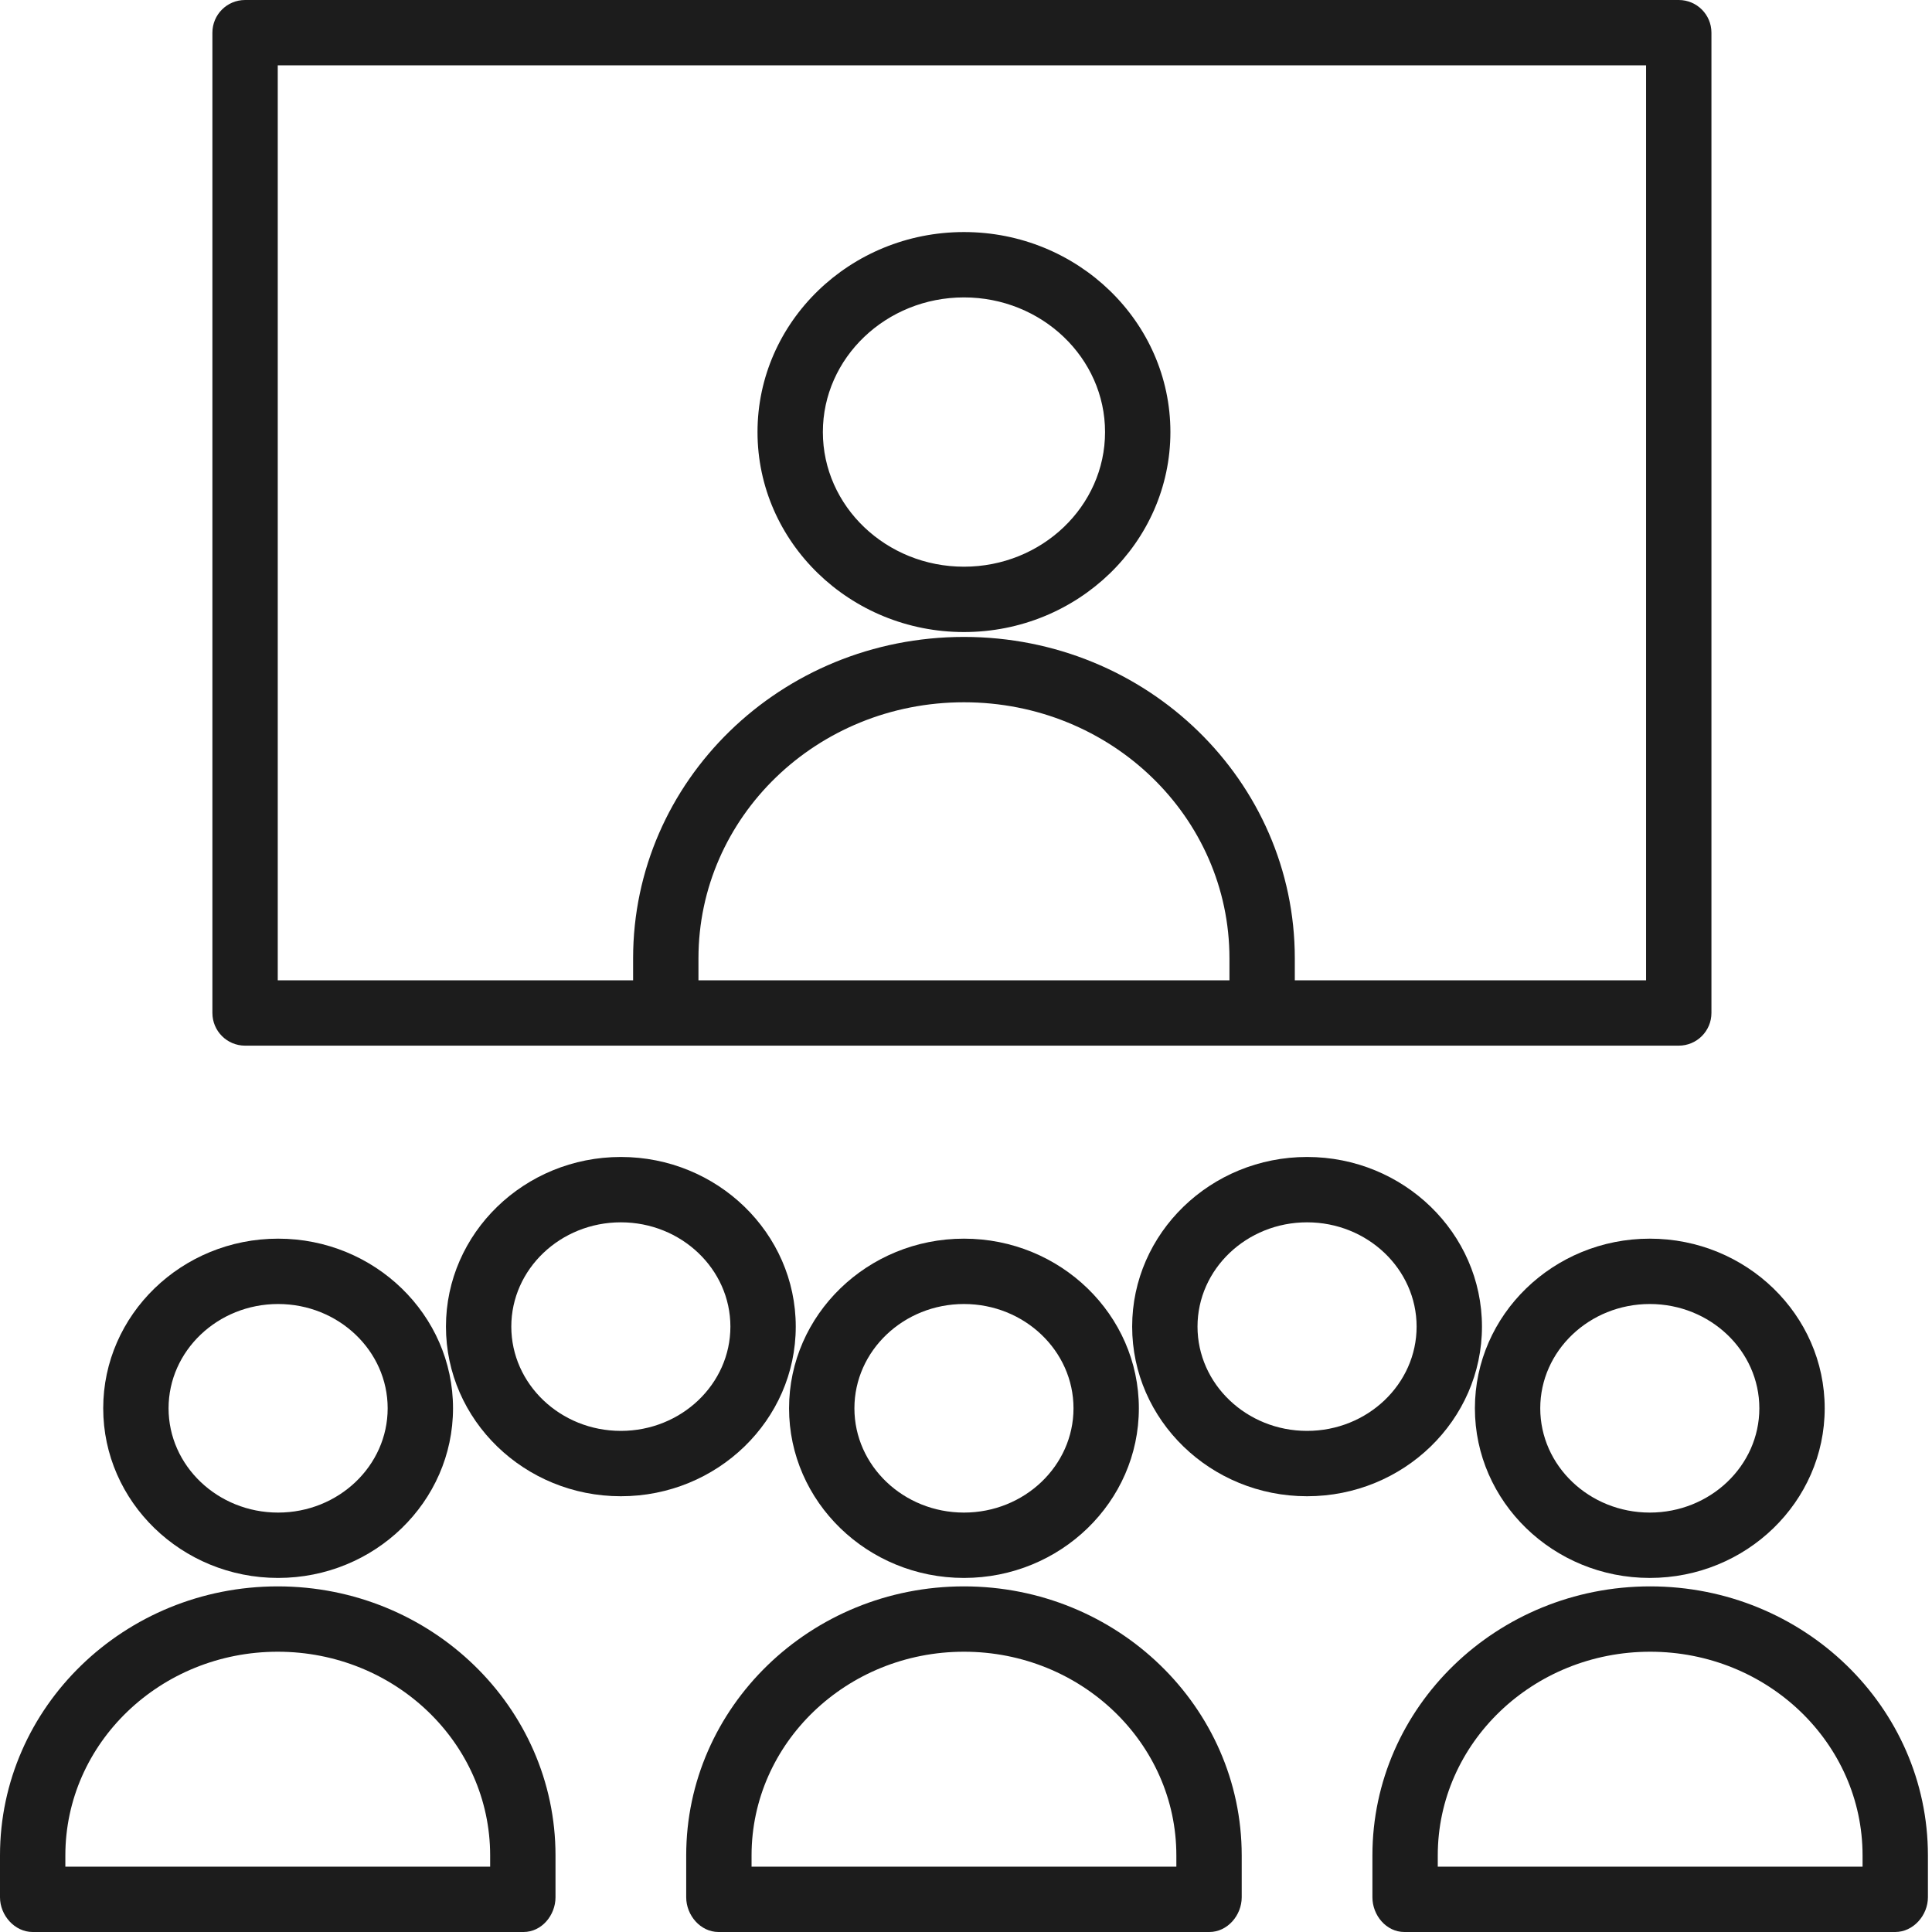<?xml version="1.0" encoding="UTF-8"?> <svg xmlns="http://www.w3.org/2000/svg" width="512" height="512" viewBox="0 0 512 512" fill="none"> <path d="M255.459 167.5C285.628 167.5 310.169 143.724 310.169 114.498C310.169 85.276 285.628 61.496 255.459 61.496C225.29 61.496 200.748 85.272 200.748 114.498C200.748 143.724 225.29 167.5 255.459 167.5ZM255.459 78.815C276.076 78.815 292.85 94.824 292.85 114.498C292.85 134.177 276.072 150.181 255.459 150.181C234.846 150.181 218.068 134.177 218.068 114.498C218.068 94.824 234.841 78.815 255.459 78.815Z" fill="#1C1C1C"></path> <path d="M209.108 373.213C209.108 398 229.898 418.169 255.459 418.169C281.019 418.169 301.81 398 301.81 373.213C301.81 348.427 281.019 328.258 255.459 328.258C229.898 328.258 209.108 348.427 209.108 373.213ZM255.459 345.577C271.467 345.577 284.49 357.975 284.49 373.213C284.49 388.452 271.467 400.85 255.459 400.85C239.45 400.85 226.427 388.452 226.427 373.213C226.427 357.975 239.45 345.577 255.459 345.577Z" fill="#1C1C1C"></path> <path d="M255.459 420.406C214.82 420.406 181.852 452.389 181.852 491.696V502.799C181.852 507.582 185.632 512 190.414 512H320.503C325.285 512 329.066 507.582 329.066 502.799V491.696C329.066 452.389 296.097 420.406 255.459 420.406ZM311.746 494.681H199.171V491.696C199.171 461.937 224.368 437.725 255.459 437.725C286.55 437.725 311.746 461.937 311.746 491.696V494.681Z" fill="#1C1C1C"></path> <path d="M390.863 373.213C390.863 398 411.657 418.169 437.214 418.169C462.774 418.169 483.564 398 483.564 373.213C483.564 348.427 462.774 328.258 437.214 328.258C411.657 328.258 390.863 348.427 390.863 373.213ZM466.245 373.213C466.245 388.452 453.222 400.85 437.214 400.85C421.205 400.85 408.182 388.452 408.182 373.213C408.182 357.975 421.205 345.577 437.214 345.577C453.222 345.577 466.245 357.975 466.245 373.213Z" fill="#1C1C1C"></path> <path d="M437.311 420.406C396.668 420.406 363.704 452.389 363.704 491.696V502.799C363.704 507.582 367.383 512 372.169 512H502.258C507.04 512 510.918 507.582 510.918 502.799V491.696C510.918 452.389 477.953 420.406 437.311 420.406ZM493.598 494.681H381.023V491.696C381.023 461.937 406.22 437.725 437.311 437.725C468.402 437.725 493.598 461.937 493.598 491.696V494.681Z" fill="#1C1C1C"></path> <path d="M27.353 373.213C27.353 398 48.144 418.169 73.704 418.169C99.26 418.169 120.055 398 120.055 373.213C120.055 348.427 99.26 328.258 73.704 328.258C48.144 328.258 27.353 348.427 27.353 373.213ZM73.704 345.577C89.713 345.577 102.736 357.975 102.736 373.213C102.736 388.452 89.713 400.85 73.704 400.85C57.696 400.85 44.672 388.452 44.672 373.213C44.672 357.975 57.696 345.577 73.704 345.577Z" fill="#1C1C1C"></path> <path d="M73.607 420.406C32.964 420.406 0 452.389 0 491.696V502.799C0 507.582 3.877 512 8.66 512H138.748C143.531 512 147.214 507.582 147.214 502.799V491.696C147.214 452.389 114.249 420.406 73.607 420.406ZM129.894 494.681H17.319V491.696C17.319 461.937 42.516 437.725 73.607 437.725C104.698 437.725 129.894 461.937 129.894 491.696V494.681Z" fill="#1C1C1C"></path> <path d="M392.736 351.565C392.736 326.779 371.945 306.609 346.385 306.609C320.825 306.609 300.034 326.779 300.034 351.565C300.034 376.351 320.825 396.521 346.385 396.521C371.945 396.521 392.736 376.351 392.736 351.565ZM346.385 379.201C330.376 379.201 317.353 366.804 317.353 351.565C317.353 336.326 330.376 323.929 346.385 323.929C362.393 323.929 375.416 336.326 375.416 351.565C375.416 366.804 362.393 379.201 346.385 379.201Z" fill="#1C1C1C"></path> <path d="M210.884 351.565C210.884 326.779 190.093 306.609 164.533 306.609C138.973 306.609 118.182 326.779 118.182 351.565C118.182 376.351 138.973 396.521 164.533 396.521C190.093 396.521 210.884 376.351 210.884 351.565ZM164.533 379.201C148.524 379.201 135.501 366.804 135.501 351.565C135.501 336.326 148.524 323.929 164.533 323.929C180.541 323.929 193.564 336.326 193.564 351.565C193.564 366.804 180.541 379.201 164.533 379.201Z" fill="#1C1C1C"></path> <path d="M453.548 8.66C453.548 3.877 449.67 0 444.888 0H64.947C60.165 0 56.288 3.877 56.288 8.66V268.448C56.288 273.23 60.165 277.108 64.947 277.108H444.888C449.67 277.108 453.548 273.23 453.548 268.448V8.66ZM325.818 259.789H185.099V253.966C185.099 216.55 216.414 186.11 255.459 186.11C294.503 186.11 325.818 216.55 325.818 253.966V259.789ZM436.228 259.789H343.137V253.966C343.137 206.998 304.051 168.791 255.459 168.791C206.867 168.791 167.78 206.998 167.78 253.966V259.789H73.607V17.319H436.228V259.789Z" fill="#1C1C1C"></path> </svg> 